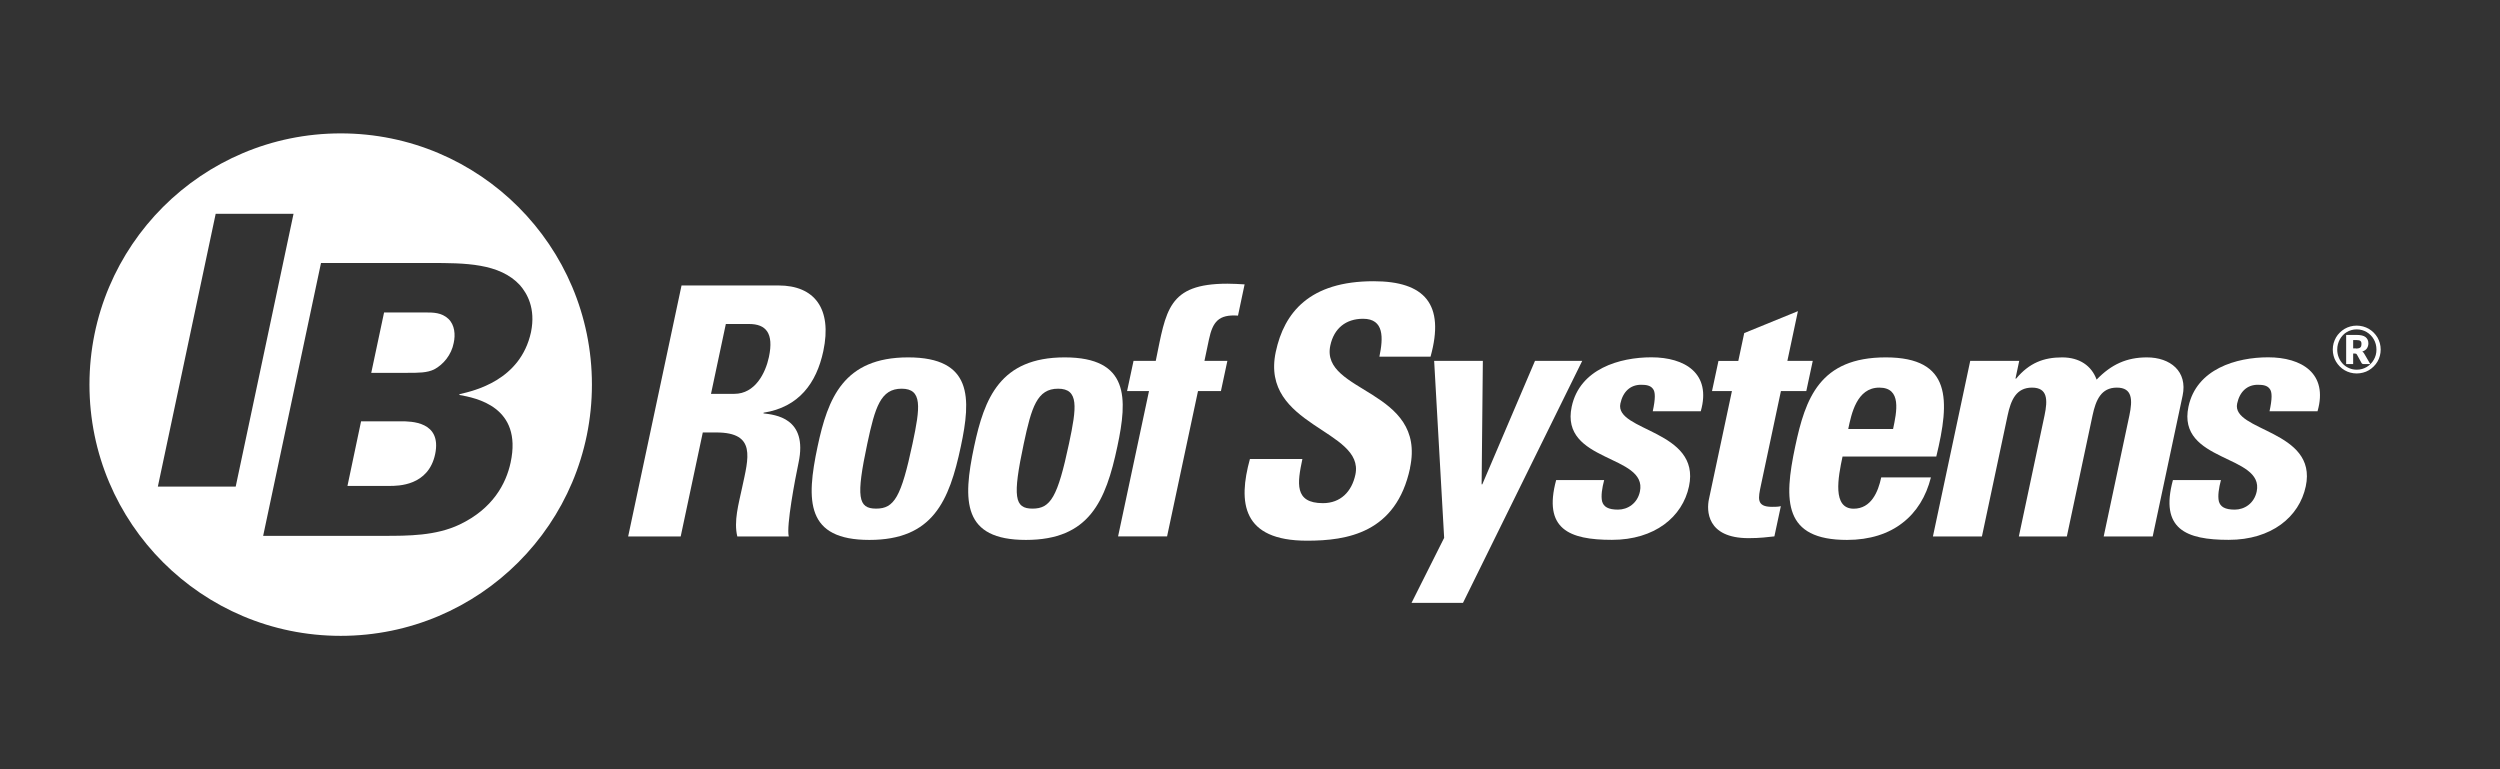 <?xml version="1.0" encoding="UTF-8"?>
<svg id="Layer_2" xmlns="http://www.w3.org/2000/svg" version="1.1" viewBox="0 0 325 100">
  <rect x="0" y="0" width="325" height="100" fill="#333333" stroke="none"/>
  <!-- Generator: Adobe Illustrator 29.3.1, SVG Export Plug-In . SVG Version: 2.1.0 Build 151)  -->
  <defs>
    <style>
      .st0, .st1 {
        fill: #fff;
      }

      .st1 {
        fill-rule: evenodd;
      }
    </style>
  </defs>
  <g>
    <path class="st1" d="M94.36,42.12h3.03c2.17,0,3.23,1.17,2.57,4.29-.44,2.08-1.79,4.79-4.5,4.79h-3.03l1.93-9.09h0ZM91.36,56.22h1.76c5.24,0,4.18,3.3,3.35,7.19-.45,2.12-1.1,4.34-.62,6.33h6.69c-.34-1.35.83-7.5,1.27-9.58,1.25-5.88-3.1-6.24-4.56-6.42l.02-.09c4.58-.72,6.87-3.84,7.76-8,1.18-5.56-1.17-8.54-5.82-8.54h-12.61l-6.94,32.63h6.83l2.87-13.51h0Z"/>
    <path class="st1" d="M113.89,66.12c-2.35,0-2.62-1.49-1.14-8.45,1.01-4.75,1.74-7.14,4.46-7.14s2.43,2.4,1.42,7.14c-1.48,6.96-2.38,8.45-4.73,8.45h0ZM113.02,70.19c8.23,0,10.38-5.02,11.89-12.16,1.33-6.24,1.56-11.57-6.85-11.57s-10.44,5.33-11.77,11.57c-1.52,7.14-1.5,12.16,6.73,12.16h0Z"/>
    <path class="st1" d="M134.23,66.12c-2.35,0-2.62-1.49-1.14-8.45,1.01-4.75,1.74-7.14,4.46-7.14s2.43,2.4,1.42,7.14c-1.48,6.96-2.39,8.45-4.74,8.45h0ZM133.37,70.19c8.23,0,10.38-5.02,11.89-12.16,1.33-6.24,1.56-11.57-6.85-11.57s-10.44,5.33-11.77,11.57c-1.52,7.14-1.5,12.16,6.73,12.16h0Z"/>
    <path class="st0" d="M161.81,36.97c-.76-.04-1.47-.09-2.24-.09-7.78,0-7.97,3.48-9.32,10.03h-2.89l-.84,3.93h2.85l-4.02,18.89h6.37l4.02-18.89h2.98l.84-3.93h-2.98l.58-2.76c.49-2.31,1.25-3.3,3.78-3.12l.86-4.07h0Z"/>
    <path class="st0" d="M183.3,60.83c2.18-10.26-11.68-9.72-10.36-15.91.48-2.26,2.05-3.48,4.26-3.48,2.76,0,2.63,2.49,2.12,4.93h6.65c1.9-6.83-.76-9.81-7.41-9.81-8.32,0-11.62,4.07-12.71,9.18-2.07,9.72,11.6,10.08,10.35,15.96-.47,2.21-1.92,3.71-4.22,3.71-3.75,0-3.33-2.62-2.67-5.74h-6.82c-1.56,5.65-1.04,10.62,7.42,10.62,5.2,0,11.6-.99,13.4-9.45h0Z"/>
    <polygon class="st0" points="183.5 78.37 190.19 78.37 205.69 46.91 199.55 46.91 192.7 62.96 192.61 62.96 192.77 46.91 186.44 46.91 187.74 69.92 183.5 78.37 183.5 78.37"/>
    <path class="st0" d="M202.3,62.41c-1.72,6.37,1.69,7.77,7.25,7.77s9.18-2.98,10.02-6.96c1.56-7.32-9.69-7.14-8.92-10.76.33-1.54,1.29-2.44,2.69-2.44.68,0,1.2.09,1.52.5.37.41.34,1.36,0,2.94h6.24c1.41-4.93-2.08-7.01-6.42-7.01-4.11,0-9.31,1.49-10.36,6.42-1.54,7.28,9.89,6.19,8.87,11.03-.33,1.54-1.58,2.35-2.85,2.35s-1.87-.36-2.07-1.08c-.16-.72,0-1.72.27-2.76h-6.24Z"/>
    <path class="st0" d="M222.57,50.84h2.58l-2.99,14.06c-.3,1.4-.35,5.06,5.16,5.06,1.54,0,2.47-.14,3.35-.23l.84-3.93c-.34.09-.74.09-1.15.09-2.08,0-1.79-1.13-1.43-2.85l2.59-12.2h3.3l.84-3.93h-3.3l1.37-6.46-6.98,2.85-.77,3.62h-2.58l-.84,3.93h0Z"/>
    <path class="st1" d="M240.27,55.77c.41-1.94,1.1-5.38,4.04-5.38s2.26,3.16,1.79,5.38h-5.83ZM251.72,59.34c1.78-7.32,2.02-12.88-6.57-12.88s-10.45,5.33-11.77,11.57c-1.52,7.14-1.5,12.16,6.73,12.16,2.98,0,5.42-.81,7.21-2.21,1.83-1.4,3.08-3.44,3.7-5.92h-6.46c-.4,1.9-1.32,4.07-3.58,4.07-2.8,0-2.03-4.07-1.45-6.78h12.2Z"/>
    <path class="st0" d="M262.5,46.91h-6.37l-4.85,22.83h6.37l3.34-15.73c.43-2.03,1.13-3.62,3.17-3.62s2.06,1.58,1.63,3.62l-3.34,15.73h6.24l3.34-15.73c.43-2.03,1.13-3.62,3.16-3.62s2.06,1.58,1.63,3.62l-3.34,15.73h6.37l3.89-18.31c.67-3.16-1.61-4.97-4.64-4.97-2.62,0-4.62.9-6.54,2.89-.66-1.81-2.23-2.89-4.49-2.89-2.39,0-4.27.72-5.97,2.76h-.09l.49-2.31h0Z"/>
    <path class="st0" d="M282.48,62.41c-1.72,6.37,1.69,7.77,7.25,7.77s9.18-2.98,10.02-6.96c1.56-7.32-9.69-7.14-8.92-10.76.33-1.54,1.29-2.44,2.69-2.44.68,0,1.2.09,1.52.5.37.41.34,1.36,0,2.94h6.24c1.41-4.93-2.08-7.01-6.42-7.01-4.11,0-9.31,1.49-10.36,6.42-1.54,7.28,9.89,6.19,8.87,11.03-.33,1.54-1.58,2.35-2.85,2.35s-1.87-.36-2.07-1.08c-.16-.72,0-1.72.27-2.76h-6.24Z"/>
    <path class="st0" d="M11.63,50c0-18.04,14.62-32.66,32.66-32.66s32.66,14.62,32.66,32.66-14.62,32.66-32.66,32.66S11.63,68.04,11.63,50h0ZM28.04,27.79l-7.52,35.47h10.12l7.52-35.47h-10.12ZM41.73,34.19l-7.52,35.47h15.67c3.19,0,6.78,0,9.87-1.47,4.32-2.06,6.04-5.31,6.63-8.06,1.57-7.27-4.52-8.4-6.68-8.79l.05-.1c1.87-.44,7.91-1.77,9.28-8.06.64-3.14-.54-5.06-1.42-6.09-2.65-2.9-7.22-2.9-11.69-2.9h-14.2ZM45.17,63.17l1.77-8.4h5.16c1.33,0,5.36,0,4.47,4.27-.88,4.13-4.81,4.13-5.94,4.13h-5.45ZM48.26,48.48l1.67-7.86h5.36c1.03,0,2.11,0,3,.83.83.79.93,2.06.69,3.14-.29,1.52-1.33,2.8-2.55,3.44-.93.44-1.97.44-3.54.44h-4.62Z"/>
  </g>
  <path class="st0" d="M306.37,42.33c.29,0,.56.04.83.11.27.07.51.18.75.31.23.14.44.3.63.49.19.19.35.4.49.63.13.23.24.48.31.74.07.27.11.54.11.83s-.04.56-.11.83c-.07.27-.18.51-.31.74s-.3.44-.49.63c-.19.19-.4.35-.63.49s-.48.24-.75.31-.54.11-.83.11-.56-.04-.83-.11-.51-.18-.74-.31-.44-.3-.63-.49c-.19-.19-.35-.4-.49-.63s-.24-.48-.31-.74c-.07-.26-.11-.54-.11-.83s.04-.56.11-.83c.08-.27.18-.51.31-.74.13-.23.3-.44.49-.63.19-.19.4-.35.63-.49.23-.13.48-.24.74-.31.26-.07.54-.11.83-.11ZM306.37,48.06c.24,0,.47-.03.69-.09.22-.06.42-.15.61-.26.19-.11.36-.25.52-.41.16-.16.29-.33.4-.53.11-.19.2-.4.26-.62.06-.22.09-.46.09-.7s-.03-.48-.09-.71c-.06-.23-.15-.44-.26-.63-.11-.2-.24-.37-.4-.53-.16-.16-.33-.3-.52-.41-.19-.11-.39-.2-.61-.26-.22-.06-.45-.09-.69-.09s-.47.03-.68.09c-.22.06-.42.15-.61.26-.19.11-.36.25-.51.41-.15.16-.28.34-.39.53-.11.2-.19.41-.25.63-.06.23-.09.46-.09.71,0,.37.07.71.2,1.03s.31.59.54.83.5.42.81.55c.31.14.64.2,1,.2ZM306.36,43.54c.53,0,.91.09,1.16.28.24.19.37.46.37.81,0,.25-.07.47-.19.66-.13.19-.33.32-.6.41.06.04.11.09.16.14.04.05.08.12.12.19l.76,1.3h-.87c-.13,0-.22-.05-.27-.14l-.61-1.11s-.06-.07-.09-.09c-.04-.02-.09-.03-.16-.03h-.23v1.37h-.91v-3.79h1.36ZM306.28,45.31c.15,0,.27-.01.36-.04.09-.02.16-.06.21-.11s.09-.11.11-.18.03-.15.03-.24,0-.16-.02-.23c-.02-.07-.05-.12-.1-.17-.05-.04-.11-.08-.19-.1-.08-.02-.19-.03-.32-.03h-.45v1.08h.37Z"/>
</svg>
